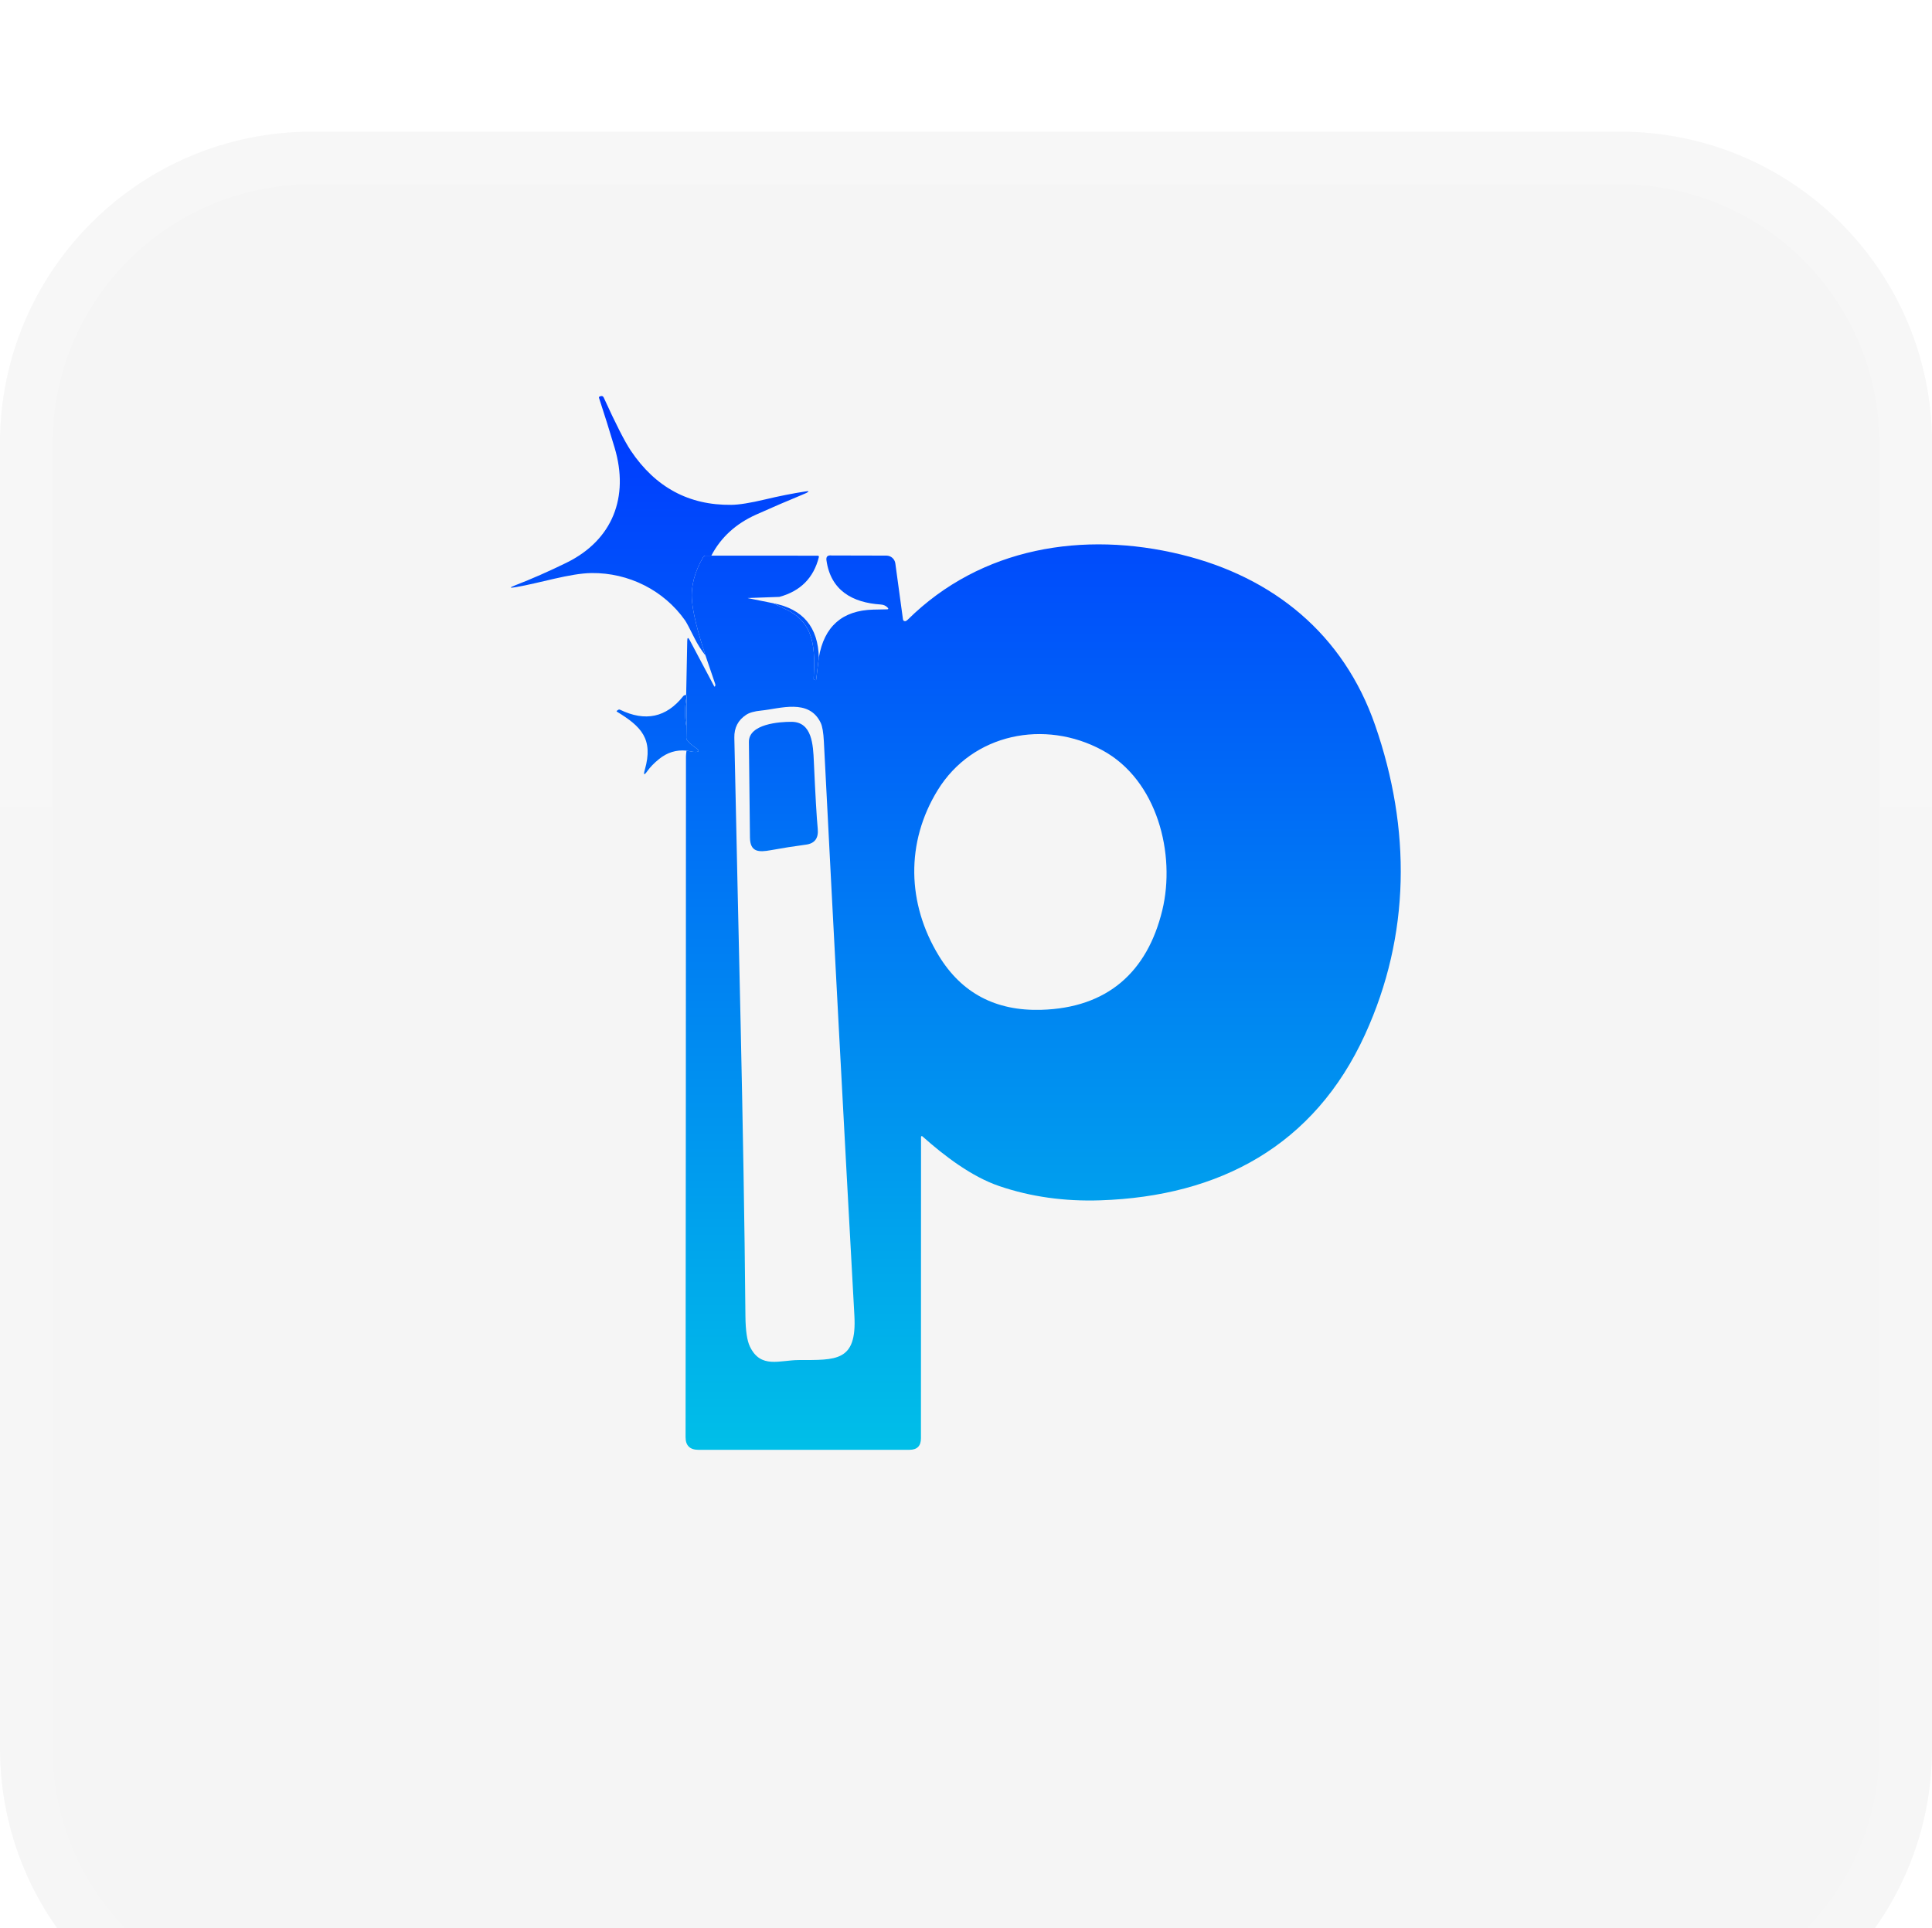 <svg xmlns="http://www.w3.org/2000/svg" fill="none" viewBox="40 44 73.33 73.19">
<g filter="url(#filter0_bi_0_103)">
<path d="M40 55.828C40 49.295 45.295 44 51.828 44H101.503C108.036 44 113.331 49.295 113.331 55.828V105.364C113.331 111.896 108.036 117.192 101.503 117.192H51.828C45.295 117.192 40 111.896 40 105.364V55.828Z" fill="black" fill-opacity="0.04"/>
<path d="M41 55.828C41 49.848 45.848 45 51.828 45H101.503C107.483 45 112.331 49.848 112.331 55.828V105.364C112.331 111.344 107.483 116.192 101.503 116.192H51.828C45.848 116.192 41 111.344 41 105.364V55.828Z" stroke="url(#paint0_linear_0_103)" stroke-opacity="0.2" stroke-width="2"/>
</g>
<g filter="url(#filter1_d_0_103)">
<path d="M66.999 65.091L66.777 65.092C66.741 65.092 66.714 65.107 66.696 65.138C66.361 65.707 66.217 66.262 66.264 66.802C66.306 67.282 66.478 67.976 66.778 68.884C66.612 68.671 66.474 68.453 66.364 68.231C66.174 67.849 66.054 67.623 66.003 67.551C65.196 66.402 63.854 65.737 62.456 65.752C61.632 65.761 60.511 66.128 59.575 66.288C59.333 66.329 59.327 66.306 59.555 66.217C60.182 65.974 60.83 65.689 61.497 65.362C63.261 64.498 63.883 62.86 63.33 61.001C63.145 60.379 62.947 59.746 62.736 59.103C62.734 59.097 62.733 59.092 62.734 59.086C62.734 59.08 62.736 59.075 62.739 59.069C62.742 59.064 62.745 59.06 62.75 59.056C62.754 59.052 62.76 59.05 62.765 59.048L62.8 59.038C62.853 59.023 62.892 59.041 62.915 59.092C63.372 60.095 63.715 60.766 63.942 61.106C64.876 62.498 66.148 63.183 67.757 63.163C68.052 63.16 68.48 63.091 69.039 62.958C69.558 62.834 70.075 62.731 70.591 62.651C70.711 62.633 70.717 62.652 70.611 62.71C70.6 62.716 70.562 62.733 70.496 62.76C69.896 63.008 69.3 63.264 68.707 63.53C67.93 63.877 67.36 64.398 66.999 65.091Z" fill="url(#paint1_linear_0_103)"/>
<path d="M66.057 72.493C66.2 72.521 66.283 72.536 66.309 72.538C66.558 72.559 66.579 72.499 66.371 72.36C66.268 72.29 66.172 72.204 66.085 72.102C66.06 72.074 66.049 72.041 66.049 72.004L66.055 71.591L66.064 70.425C66.064 70.411 66.057 70.396 66.044 70.379L66.085 68.323C66.087 68.192 66.118 68.185 66.179 68.3L67.102 70.041C67.119 70.073 67.133 70.072 67.145 70.038C67.153 70.013 67.154 69.989 67.147 69.966C67.014 69.573 66.891 69.213 66.778 68.884C66.478 67.976 66.306 67.282 66.264 66.802C66.217 66.262 66.361 65.707 66.696 65.138C66.714 65.107 66.741 65.092 66.777 65.092L66.999 65.091L71.042 65.093C71.048 65.093 71.054 65.094 71.06 65.097C71.065 65.1 71.07 65.104 71.073 65.109C71.077 65.113 71.08 65.119 71.081 65.125C71.082 65.131 71.082 65.138 71.081 65.144C70.883 65.936 70.382 66.44 69.579 66.657L68.39 66.7C68.379 66.701 68.379 66.702 68.39 66.705L69.353 66.899C69.513 66.981 69.668 67.057 69.821 67.127C70.937 67.642 70.939 68.647 70.882 69.758C70.882 69.772 70.886 69.784 70.894 69.794C70.903 69.804 70.915 69.81 70.927 69.811L70.957 69.814C70.97 69.815 70.977 69.809 70.979 69.796L71.079 68.96C71.28 67.778 71.968 67.171 73.144 67.14C73.316 67.136 73.49 67.132 73.667 67.129C73.721 67.129 73.73 67.108 73.694 67.068C73.626 66.993 73.537 66.952 73.427 66.946C72.359 66.876 71.527 66.416 71.368 65.263C71.35 65.126 71.415 65.067 71.565 65.085L73.644 65.09C73.727 65.09 73.807 65.12 73.869 65.174C73.931 65.229 73.972 65.305 73.983 65.387L74.272 67.505C74.278 67.554 74.306 67.579 74.354 67.579C74.382 67.579 74.416 67.559 74.457 67.519C77.24 64.769 81.127 64.146 84.831 65.05C88.327 65.903 90.997 68.071 92.196 71.534C93.556 75.457 93.54 79.487 91.809 83.272C89.885 87.483 86.297 89.41 81.765 89.562C80.401 89.608 79.123 89.428 77.931 89.023C76.886 88.668 75.853 87.885 75.007 87.131C75.003 87.127 74.998 87.125 74.992 87.124C74.987 87.123 74.981 87.124 74.976 87.126C74.971 87.128 74.966 87.132 74.963 87.137C74.96 87.142 74.959 87.147 74.958 87.153L74.955 98.595C74.955 98.886 74.81 99.032 74.52 99.032C71.875 99.033 69.207 99.034 66.515 99.033C66.186 99.033 66.021 98.873 66.021 98.553C66.03 89.94 66.035 81.327 66.036 72.714C66.036 72.665 66.043 72.592 66.057 72.493ZM71.15 71.437C70.704 70.505 69.61 70.9 68.897 70.971C68.637 70.996 68.444 71.05 68.319 71.134C68.013 71.336 67.865 71.625 67.872 71.999C68.019 79.318 68.229 86.641 68.293 93.96C68.298 94.506 68.355 94.891 68.464 95.115C68.875 95.965 69.588 95.627 70.322 95.625C71.728 95.621 72.525 95.694 72.429 93.946C72.028 86.678 71.642 79.409 71.27 72.139C71.253 71.804 71.213 71.57 71.15 71.437ZM84.115 78.554C84.631 76.425 83.932 73.61 81.839 72.477C79.66 71.295 76.916 71.835 75.589 73.995C74.37 75.98 74.427 78.301 75.633 80.278C76.497 81.696 77.791 82.38 79.516 82.331C82.037 82.26 83.546 80.892 84.115 78.554Z" fill="url(#paint2_linear_0_103)"/>
<path d="M71.079 68.96L70.979 69.796C70.977 69.809 70.97 69.815 70.957 69.814L70.927 69.811C70.915 69.81 70.903 69.804 70.894 69.794C70.886 69.784 70.882 69.772 70.882 69.758C70.939 68.647 70.937 67.642 69.821 67.127C69.668 67.057 69.513 66.981 69.353 66.899C70.476 67.117 71.051 67.804 71.079 68.96Z" fill="url(#paint3_linear_0_103)"/>
<path d="M66.044 70.379C66.057 70.396 66.064 70.411 66.064 70.425C65.983 70.829 65.98 71.217 66.055 71.591L66.049 72.004C66.049 72.041 66.06 72.074 66.085 72.102C66.172 72.204 66.268 72.29 66.371 72.36C66.579 72.499 66.558 72.559 66.309 72.538C66.283 72.536 66.2 72.521 66.057 72.493C65.671 72.454 65.32 72.562 65.006 72.819C64.824 72.967 64.68 73.116 64.573 73.266C64.448 73.442 64.415 73.426 64.475 73.217C64.808 72.047 64.335 71.575 63.422 71.018C63.399 71.004 63.398 70.99 63.421 70.974L63.468 70.943C63.478 70.937 63.488 70.933 63.5 70.932C63.511 70.932 63.523 70.934 63.533 70.939C64.491 71.405 65.291 71.234 65.931 70.426C65.954 70.396 65.992 70.38 66.044 70.379Z" fill="url(#paint4_linear_0_103)"/>
<path d="M66.055 71.591L66.064 70.425C65.983 70.829 65.98 71.217 66.055 71.591Z" fill="url(#paint5_linear_0_103)"/>
<path d="M68.425 72.164C68.418 71.479 69.588 71.395 70.048 71.399C70.825 71.405 70.862 72.279 70.89 72.908C70.947 74.177 70.996 75.029 71.038 75.465C71.071 75.818 70.923 76.017 70.592 76.061C70.144 76.12 69.697 76.191 69.253 76.272C68.804 76.353 68.472 76.351 68.465 75.793C68.451 74.584 68.438 73.374 68.425 72.164Z" fill="url(#paint6_linear_0_103)"/>
</g>
<defs>
<filter id="filter0_bi_0_103" x="28.6" y="32.6" width="96.131" height="95.992" filterUnits="userSpaceOnUse" color-interpolation-filters="sRGB">
<feFlood flood-opacity="0" result="BackgroundImageFix"/>
<feGaussianBlur in="BackgroundImageFix" stdDeviation="5.7"/>
<feComposite in2="SourceAlpha" operator="in" result="effect1_backgroundBlur_0_103"/>
<feBlend mode="normal" in="SourceGraphic" in2="effect1_backgroundBlur_0_103" result="shape"/>
<feColorMatrix in="SourceAlpha" type="matrix" values="0 0 0 0 0 0 0 0 0 0 0 0 0 0 0 0 0 0 127 0" result="hardAlpha"/>
<feOffset dy="5"/>
<feGaussianBlur stdDeviation="7.5"/>
<feComposite in2="hardAlpha" operator="arithmetic" k2="-1" k3="1"/>
<feColorMatrix type="matrix" values="0 0 0 0 1 0 0 0 0 1 0 0 0 0 1 0 0 0 0.15 0"/>
<feBlend mode="normal" in2="shape" result="effect2_innerShadow_0_103"/>
</filter>
<filter id="filter1_d_0_103" x="0.389" y="0.033" width="151.778" height="158" filterUnits="userSpaceOnUse" color-interpolation-filters="sRGB">
<feFlood flood-opacity="0" result="BackgroundImageFix"/>
<feColorMatrix in="SourceAlpha" type="matrix" values="0 0 0 0 0 0 0 0 0 0 0 0 0 0 0 0 0 0 127 0" result="hardAlpha"/>
<feOffset/>
<feGaussianBlur stdDeviation="29.5"/>
<feComposite in2="hardAlpha" operator="out"/>
<feColorMatrix type="matrix" values="0 0 0 0 0 0 0 0 0 0.46 0 0 0 0 1 0 0 0 1 0"/>
<feBlend mode="normal" in2="BackgroundImageFix" result="effect1_dropShadow_0_103"/>
<feBlend mode="normal" in="SourceGraphic" in2="effect1_dropShadow_0_103" result="shape"/>
</filter>
<linearGradient id="paint0_linear_0_103" x1="76.665" y1="44" x2="76.665" y2="117.192" gradientUnits="userSpaceOnUse">
<stop stop-color="white"/>
<stop offset="1" stop-color="white" stop-opacity="0.3"/>
</linearGradient>
<linearGradient id="paint1_linear_0_103" x1="76.278" y1="59.033" x2="76.278" y2="99.033" gradientUnits="userSpaceOnUse">
<stop stop-color="#0094FF"/>
<stop offset="0" stop-color="#0038FF"/>
<stop offset="1" stop-color="#00BFE8"/>
</linearGradient>
<linearGradient id="paint2_linear_0_103" x1="76.278" y1="59.033" x2="76.278" y2="99.033" gradientUnits="userSpaceOnUse">
<stop stop-color="#0094FF"/>
<stop offset="0" stop-color="#0038FF"/>
<stop offset="1" stop-color="#00BFE8"/>
</linearGradient>
<linearGradient id="paint3_linear_0_103" x1="76.278" y1="59.033" x2="76.278" y2="99.033" gradientUnits="userSpaceOnUse">
<stop stop-color="#0094FF"/>
<stop offset="0" stop-color="#0038FF"/>
<stop offset="1" stop-color="#00BFE8"/>
</linearGradient>
<linearGradient id="paint4_linear_0_103" x1="76.278" y1="59.033" x2="76.278" y2="99.033" gradientUnits="userSpaceOnUse">
<stop stop-color="#0094FF"/>
<stop offset="0" stop-color="#0038FF"/>
<stop offset="1" stop-color="#00BFE8"/>
</linearGradient>
<linearGradient id="paint5_linear_0_103" x1="76.278" y1="59.033" x2="76.278" y2="99.033" gradientUnits="userSpaceOnUse">
<stop stop-color="#0094FF"/>
<stop offset="0" stop-color="#0038FF"/>
<stop offset="1" stop-color="#00BFE8"/>
</linearGradient>
<linearGradient id="paint6_linear_0_103" x1="76.278" y1="59.033" x2="76.278" y2="99.033" gradientUnits="userSpaceOnUse">
<stop stop-color="#0094FF"/>
<stop offset="0" stop-color="#0038FF"/>
<stop offset="1" stop-color="#00BFE8"/>
</linearGradient>
</defs>
</svg>